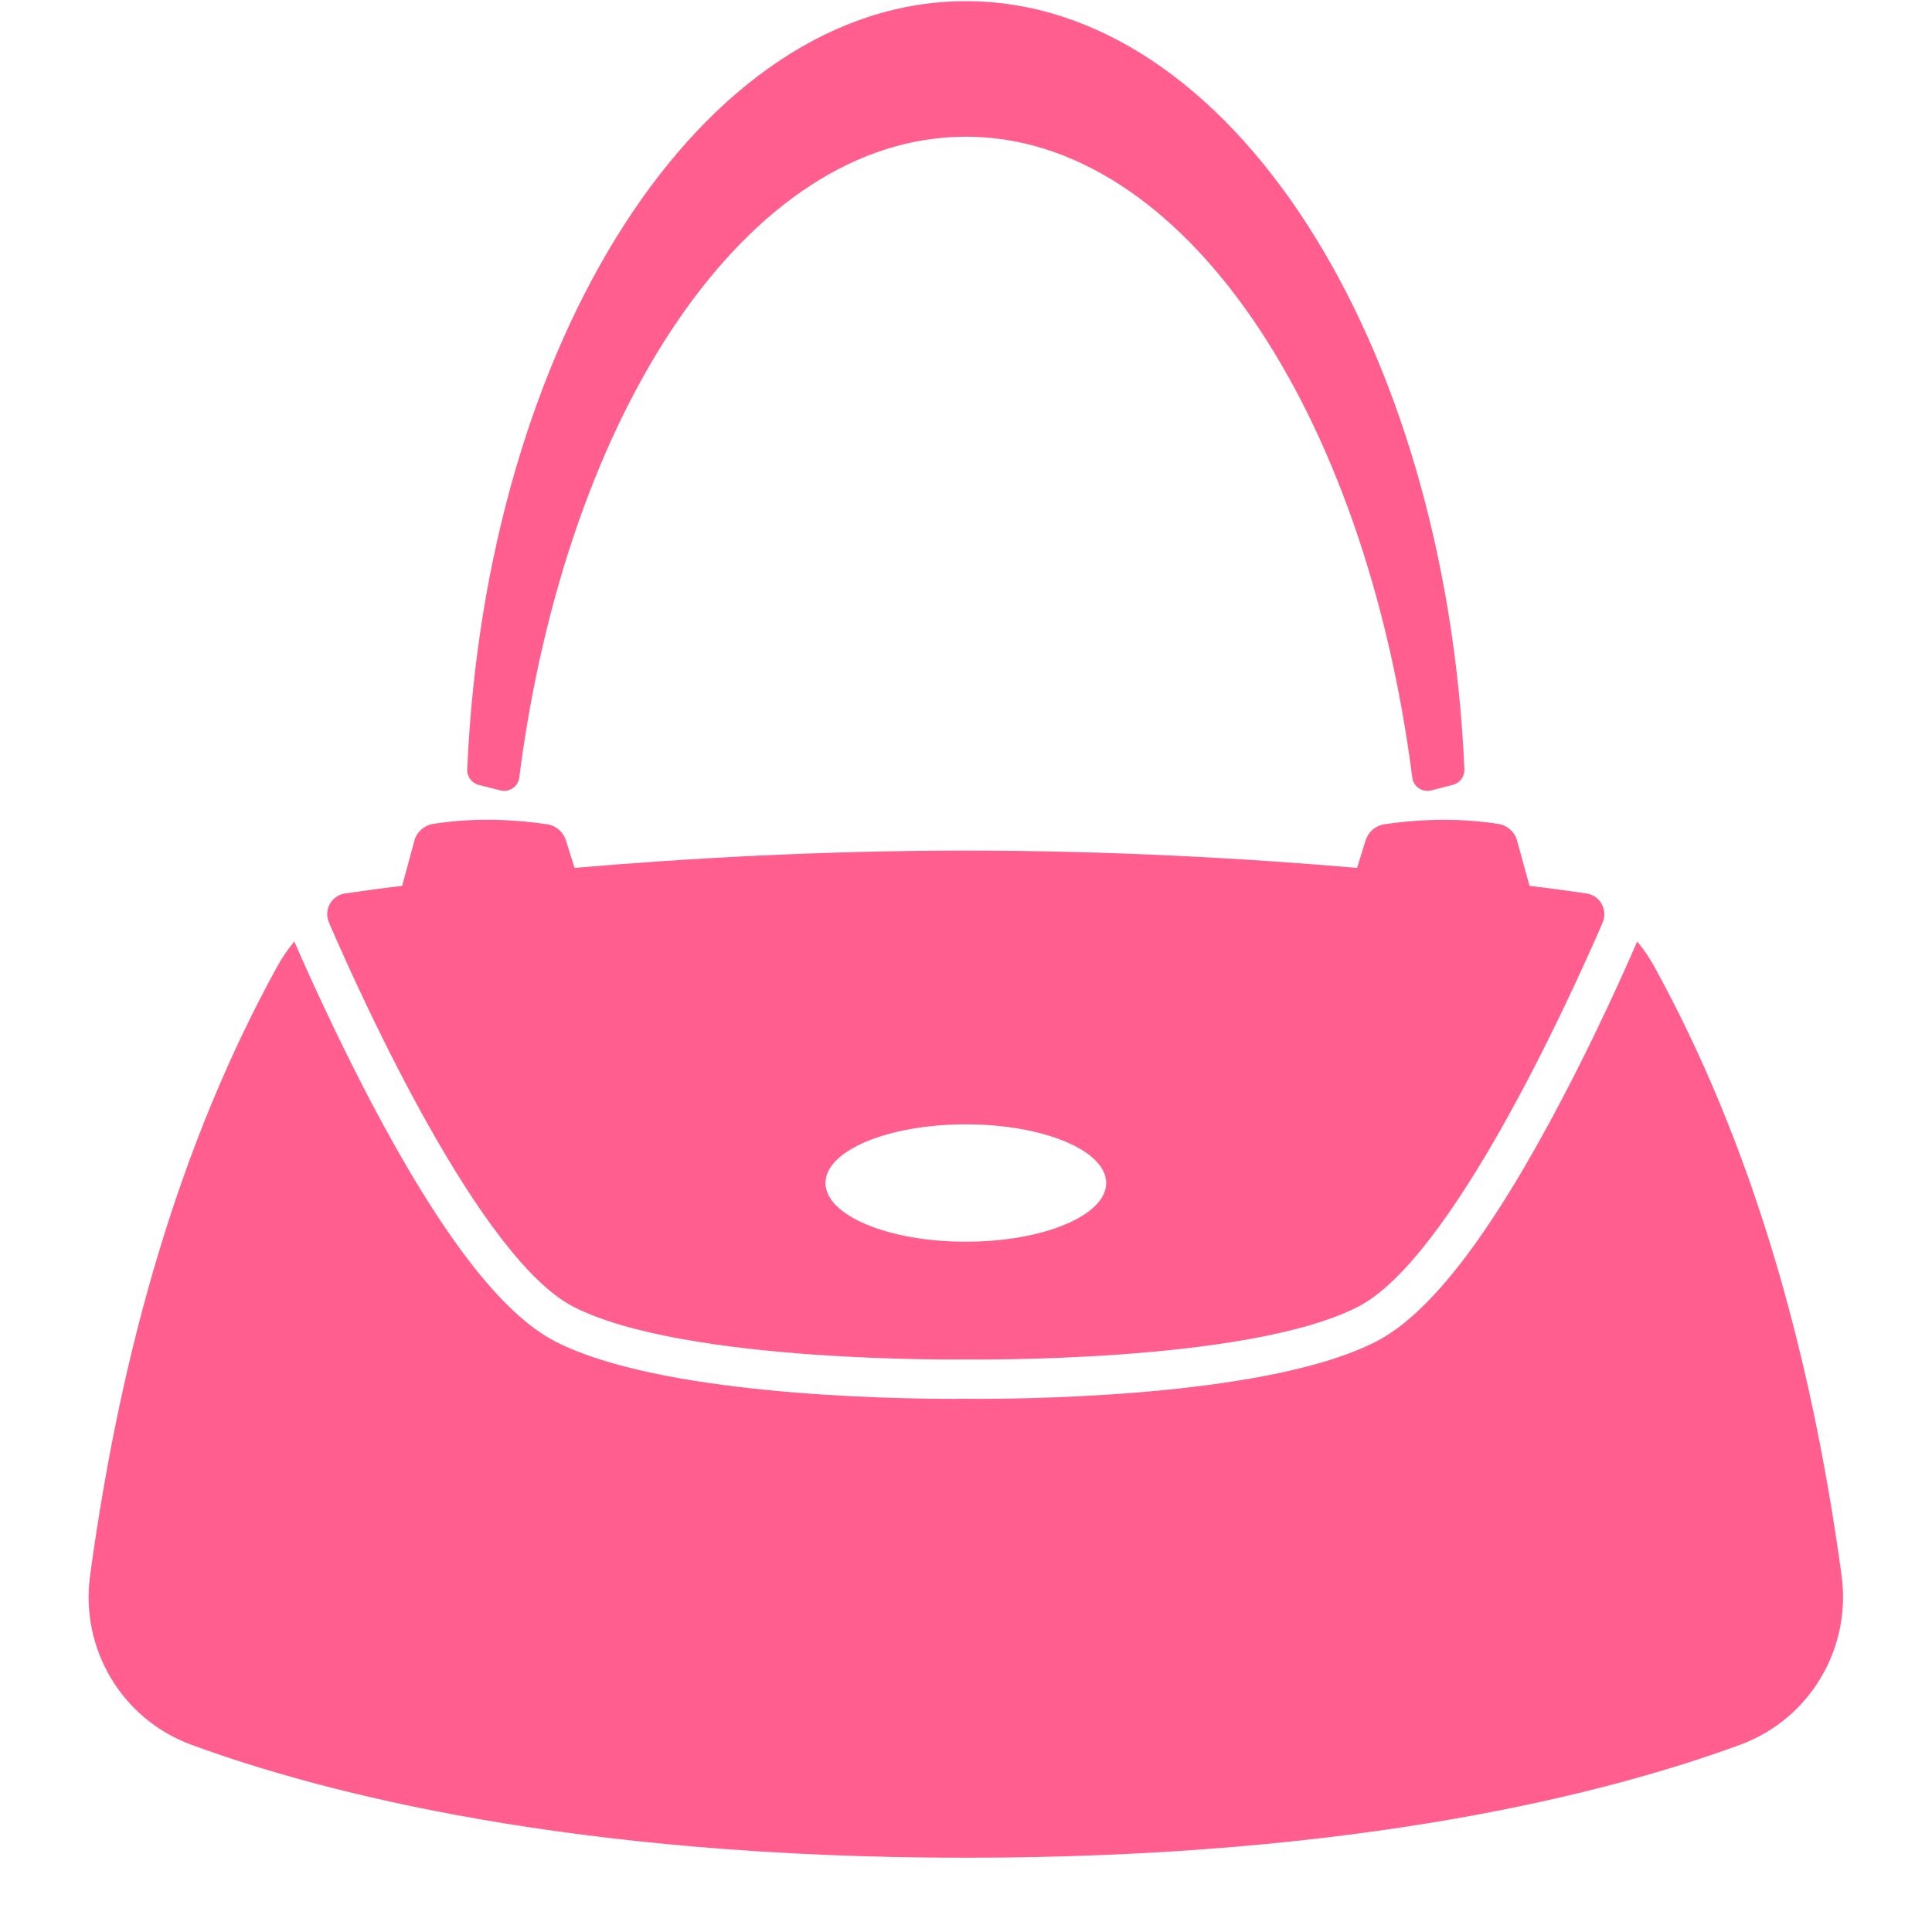 <svg version="1.0" preserveAspectRatio="xMidYMid meet" height="60" viewBox="0 0 45 45" zoomAndPan="magnify" width="60" xmlns:xlink="http://www.w3.org/1999/xlink" xmlns="http://www.w3.org/2000/svg"><path fill-rule="nonzero" fill-opacity="1" d="M 42.895 36.703 C 42.172 31.383 40.781 26.602 38.531 22.512 C 38.418 22.305 38.285 22.109 38.133 21.93 C 37.789 22.727 37.16 24.117 36.383 25.598 C 34.727 28.754 33.309 30.605 32.047 31.25 C 29.637 32.484 24.348 32.582 22.785 32.582 C 22.629 32.582 22.531 32.578 22.496 32.578 C 22.461 32.578 22.359 32.582 22.203 32.582 C 20.641 32.582 15.355 32.484 12.941 31.25 C 11.684 30.605 10.262 28.754 8.605 25.598 C 7.832 24.117 7.203 22.727 6.855 21.93 C 6.707 22.109 6.57 22.305 6.457 22.512 C 4.207 26.602 2.82 31.383 2.098 36.703 C 1.867 38.406 2.84 40.043 4.453 40.637 C 7.516 41.762 13.328 43.27 22.496 43.27 C 31.66 43.27 37.477 41.762 40.535 40.637 C 42.148 40.043 43.125 38.406 42.895 36.703 Z M 42.895 36.703" fill="#ff5e8e"></path><path fill-rule="nonzero" fill-opacity="1" d="M 11.148 18.281 L 11.656 18.41 C 11.863 18.461 12.066 18.324 12.094 18.113 C 13.191 9.559 17.43 3.184 22.496 3.184 C 27.559 3.184 31.797 9.559 32.895 18.113 C 32.922 18.324 33.129 18.461 33.336 18.41 L 33.84 18.281 C 34.004 18.238 34.113 18.09 34.109 17.922 C 33.672 7.918 28.641 0.027 22.496 0.027 C 16.352 0.027 11.316 7.918 10.883 17.922 C 10.875 18.09 10.988 18.238 11.148 18.281 Z M 11.148 18.281" fill="#ff5e8e"></path><path fill-rule="nonzero" fill-opacity="1" d="M 13.359 30.438 C 15.945 31.762 22.496 31.664 22.496 31.664 C 22.496 31.664 29.043 31.762 31.629 30.438 C 33.793 29.328 36.5 23.398 37.328 21.492 C 37.457 21.191 37.266 20.852 36.945 20.809 C 36.617 20.762 36.172 20.699 35.625 20.633 L 35.336 19.582 C 35.281 19.379 35.113 19.227 34.906 19.191 C 34.066 19.062 33.18 19.062 32.246 19.199 C 32.039 19.23 31.871 19.375 31.809 19.57 L 31.609 20.215 C 29.062 19.996 25.895 19.812 22.496 19.812 C 19.094 19.812 15.926 19.996 13.383 20.215 L 13.18 19.57 C 13.117 19.375 12.949 19.23 12.746 19.199 C 11.809 19.062 10.922 19.059 10.086 19.191 C 9.875 19.227 9.707 19.379 9.652 19.582 L 9.367 20.633 C 8.82 20.699 8.371 20.762 8.047 20.809 C 7.723 20.852 7.531 21.191 7.664 21.492 C 8.488 23.398 11.195 29.328 13.359 30.438 Z M 22.496 26.188 C 24.301 26.188 25.766 26.797 25.766 27.555 C 25.766 28.309 24.301 28.922 22.496 28.922 C 20.688 28.922 19.227 28.309 19.227 27.555 C 19.227 26.797 20.688 26.188 22.496 26.188 Z M 22.496 26.188" fill="#ff5e8e"></path></svg>